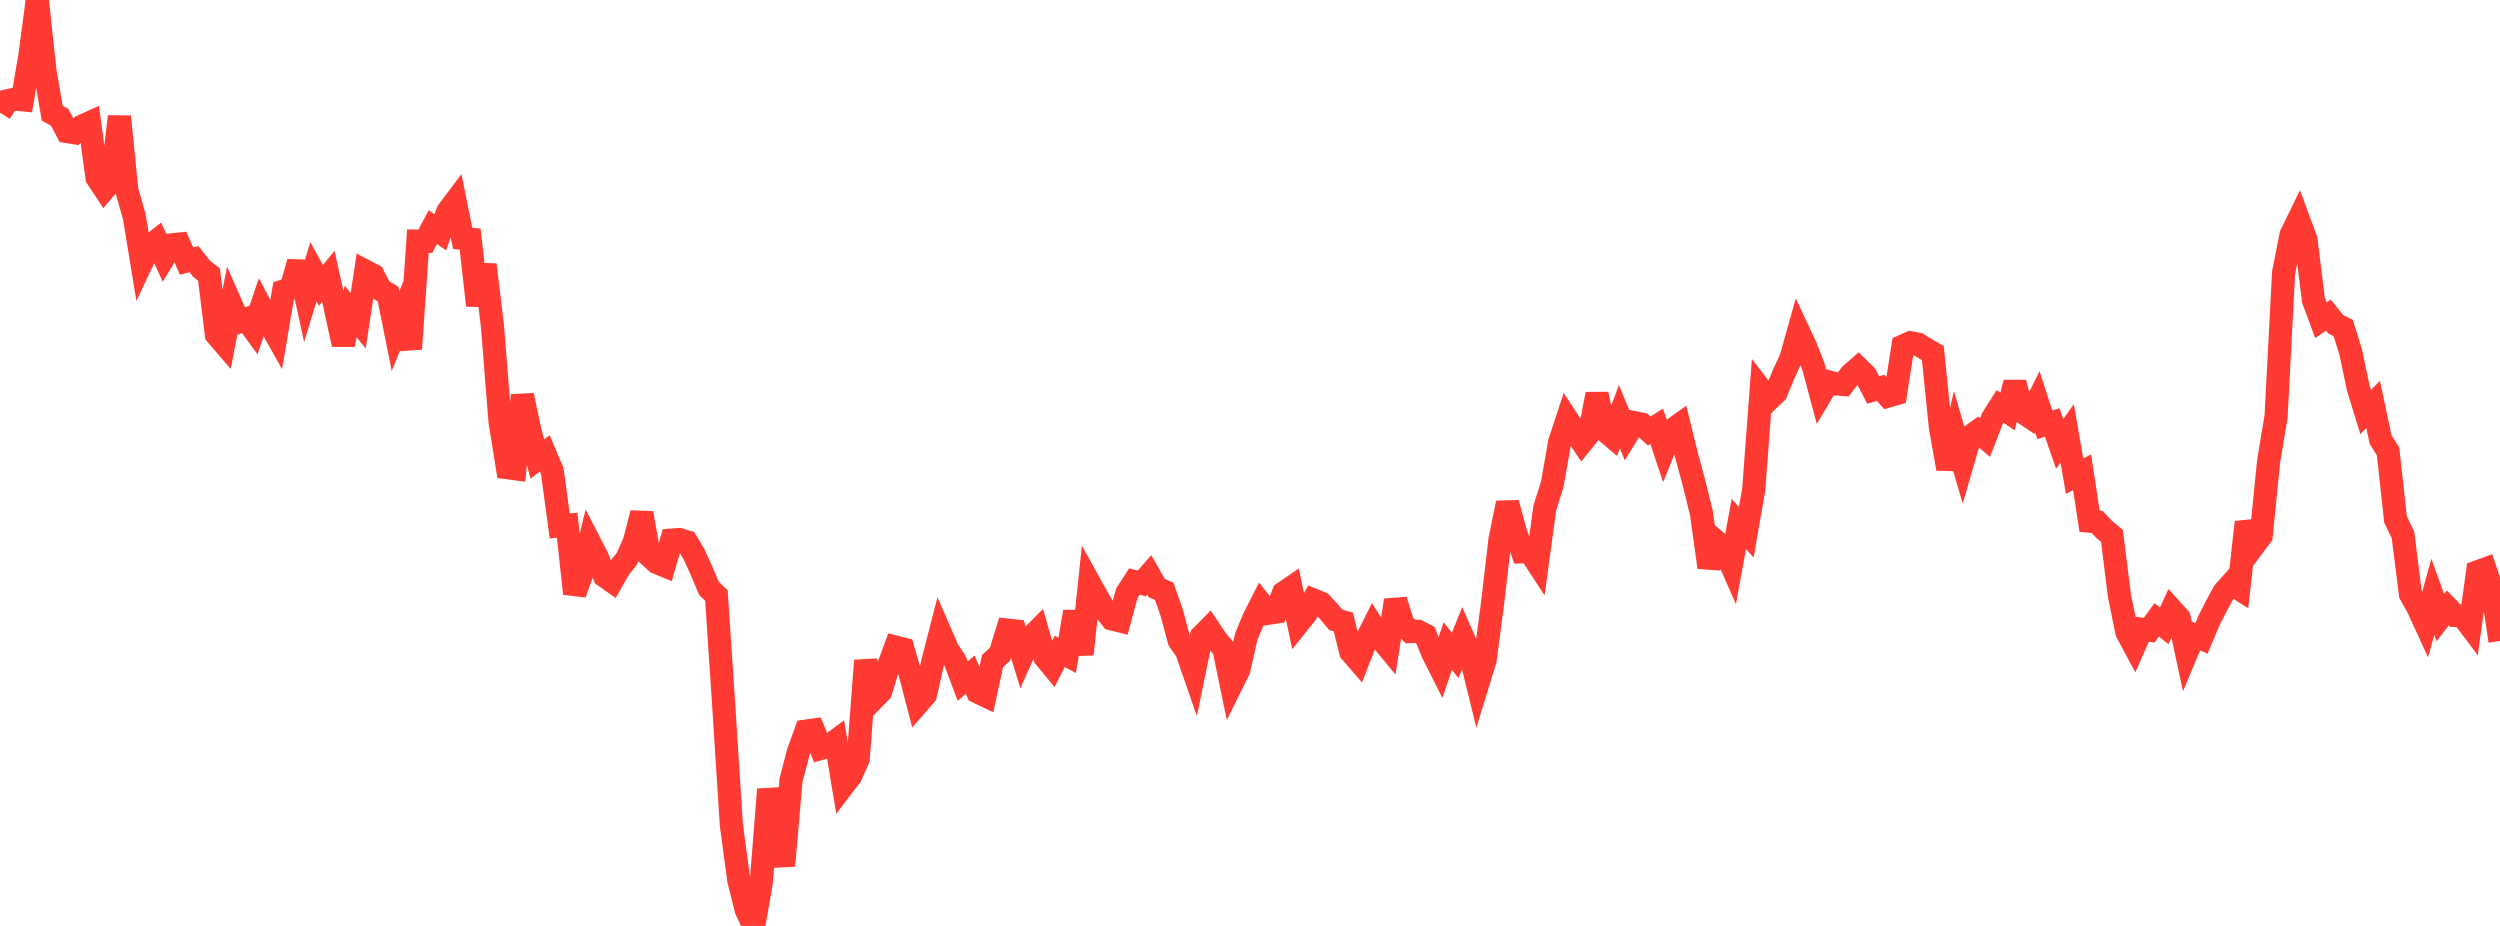 <?xml version="1.0" standalone="no"?>
<!DOCTYPE svg PUBLIC "-//W3C//DTD SVG 1.1//EN" "http://www.w3.org/Graphics/SVG/1.1/DTD/svg11.dtd">

<svg width="135" height="50" viewBox="0 0 135 50" preserveAspectRatio="none" 
  xmlns="http://www.w3.org/2000/svg"
  xmlns:xlink="http://www.w3.org/1999/xlink">


<polyline points="0.0, 6.085 0.403, 5.443 0.806, 5.351 1.209, 5.389 1.612, 3.017 2.015, 0.0 2.418, 3.766 2.821, 6.114 3.224, 6.336 3.627, 7.104 4.03, 7.17 4.433, 6.811 4.836, 6.629 5.239, 9.593 5.642, 10.203 6.045, 9.725 6.448, 6.294 6.851, 10.296 7.254, 11.704 7.657, 14.17 8.06, 13.316 8.463, 12.999 8.866, 13.884 9.269, 13.223 9.672, 13.182 10.075, 14.098 10.478, 13.994 10.881, 14.509 11.284, 14.823 11.687, 18.067 12.09, 18.537 12.493, 16.472 12.896, 17.383 13.299, 17.237 13.701, 17.791 14.104, 16.602 14.507, 17.366 14.91, 18.085 15.313, 15.716 15.716, 15.583 16.119, 14.154 16.522, 15.999 16.925, 14.674 17.328, 15.409 17.731, 14.926 18.134, 16.749 18.537, 18.602 18.94, 16.82 19.343, 17.32 19.746, 14.652 20.149, 14.861 20.552, 15.639 20.955, 15.877 21.358, 17.881 21.761, 16.895 22.164, 18.841 22.567, 13.021 22.97, 13.027 23.373, 12.266 23.776, 12.544 24.179, 11.426 24.582, 10.889 24.985, 12.868 25.388, 12.912 25.791, 16.49 26.194, 14.294 26.597, 17.656 27.0, 22.76 27.403, 25.257 27.806, 25.31 28.209, 21.349 28.612, 23.251 29.015, 24.784 29.418, 24.479 29.821, 25.432 30.224, 28.4 30.627, 28.364 31.03, 32.055 31.433, 30.941 31.836, 29.283 32.239, 30.064 32.642, 31.102 33.045, 31.386 33.448, 30.676 33.851, 30.173 34.254, 29.261 34.657, 27.709 35.06, 30.004 35.463, 30.374 35.866, 30.54 36.269, 29.166 36.672, 29.132 37.075, 29.258 37.478, 29.932 37.881, 30.816 38.284, 31.771 38.687, 32.156 39.09, 38.242 39.493, 44.551 39.896, 47.534 40.299, 49.134 40.701, 50.0 41.104, 47.691 41.507, 42.628 41.91, 44.684 42.313, 46.749 42.716, 42.129 43.119, 40.585 43.522, 39.479 43.925, 39.423 44.328, 40.413 44.731, 40.302 45.134, 40.003 45.537, 42.419 45.94, 41.893 46.343, 40.972 46.746, 35.669 47.149, 37.758 47.552, 37.345 47.955, 36.045 48.358, 34.944 48.761, 35.046 49.164, 36.447 49.567, 37.984 49.97, 37.52 50.373, 35.737 50.776, 34.166 51.179, 35.085 51.582, 35.707 51.985, 36.784 52.388, 36.432 52.791, 37.364 53.194, 37.559 53.597, 35.695 54.0, 35.333 54.403, 34.025 54.806, 34.07 55.209, 35.39 55.612, 34.486 56.015, 34.079 56.418, 35.484 56.821, 35.97 57.224, 35.176 57.627, 35.388 58.03, 33.036 58.433, 35.332 58.836, 31.501 59.239, 32.231 59.642, 32.906 60.045, 33.423 60.448, 33.522 60.851, 32.033 61.254, 31.404 61.657, 31.504 62.06, 31.047 62.463, 31.754 62.866, 31.928 63.269, 33.074 63.672, 34.579 64.075, 35.154 64.478, 36.317 64.881, 34.361 65.284, 33.95 65.687, 34.554 66.09, 35.033 66.493, 36.982 66.896, 36.169 67.299, 34.38 67.701, 33.399 68.104, 32.608 68.507, 33.114 68.91, 33.051 69.313, 32.016 69.716, 31.742 70.119, 33.639 70.522, 33.138 70.925, 32.4 71.328, 32.563 71.731, 32.994 72.134, 33.472 72.537, 33.583 72.94, 35.196 73.343, 35.661 73.746, 34.634 74.149, 33.832 74.552, 34.469 74.955, 34.958 75.358, 32.415 75.761, 33.686 76.164, 34.108 76.567, 34.092 76.97, 34.297 77.373, 35.276 77.776, 36.076 78.179, 34.887 78.582, 35.394 78.985, 34.393 79.388, 35.312 79.791, 36.953 80.194, 35.646 80.597, 32.596 81.0, 29.136 81.403, 27.16 81.806, 28.647 82.209, 29.8 82.612, 29.791 83.015, 30.408 83.418, 27.432 83.821, 26.157 84.224, 23.87 84.627, 22.648 85.03, 23.266 85.433, 23.87 85.836, 23.369 86.239, 21.282 86.642, 23.228 87.045, 23.569 87.448, 22.497 87.851, 23.482 88.254, 22.823 88.657, 22.905 89.06, 23.276 89.463, 23.02 89.866, 24.233 90.269, 23.238 90.672, 22.951 91.075, 24.594 91.478, 26.086 91.881, 27.728 92.284, 30.637 92.687, 29.249 93.09, 29.588 93.493, 30.507 93.896, 28.298 94.299, 28.741 94.701, 26.431 95.104, 21.058 95.507, 21.581 95.91, 21.198 96.313, 20.215 96.716, 19.338 97.119, 17.901 97.522, 18.763 97.925, 19.796 98.328, 21.297 98.731, 20.618 99.134, 20.728 99.537, 20.76 99.94, 20.229 100.343, 19.877 100.746, 20.273 101.149, 21.06 101.552, 20.944 101.955, 21.387 102.358, 21.269 102.761, 18.689 103.164, 18.507 103.567, 18.583 103.97, 18.835 104.373, 19.067 104.776, 23.02 105.179, 25.312 105.582, 23.58 105.985, 24.96 106.388, 23.573 106.791, 23.283 107.194, 23.625 107.597, 22.582 108.0, 21.944 108.403, 22.219 108.806, 20.662 109.209, 22.246 109.612, 22.516 110.015, 21.696 110.418, 22.937 110.821, 22.815 111.224, 23.97 111.627, 23.405 112.03, 25.716 112.433, 25.502 112.836, 28.145 113.239, 28.183 113.642, 28.602 114.045, 28.935 114.448, 32.16 114.851, 34.136 115.254, 34.886 115.657, 33.977 116.06, 34.028 116.463, 33.469 116.866, 33.797 117.269, 32.926 117.672, 33.37 118.075, 35.255 118.478, 34.295 118.881, 34.472 119.284, 33.507 119.687, 32.717 120.09, 31.973 120.493, 31.523 120.896, 31.78 121.299, 28.198 121.701, 29.469 122.104, 28.929 122.507, 24.902 122.91, 22.471 123.313, 14.728 123.716, 12.685 124.119, 11.859 124.522, 12.95 124.925, 16.199 125.328, 17.289 125.731, 17.014 126.134, 17.515 126.537, 17.712 126.94, 19.019 127.343, 20.937 127.746, 22.253 128.149, 21.838 128.552, 23.734 128.955, 24.374 129.358, 28.049 129.761, 28.883 130.164, 32.086 130.567, 32.805 130.97, 33.683 131.373, 32.229 131.776, 33.346 132.179, 32.829 132.582, 33.24 132.985, 33.261 133.388, 33.797 133.791, 30.879 134.194, 30.733 134.597, 31.913 135.0, 34.613" fill="none" stroke="#ff3a33" stroke-width="1.25"/>

</svg>